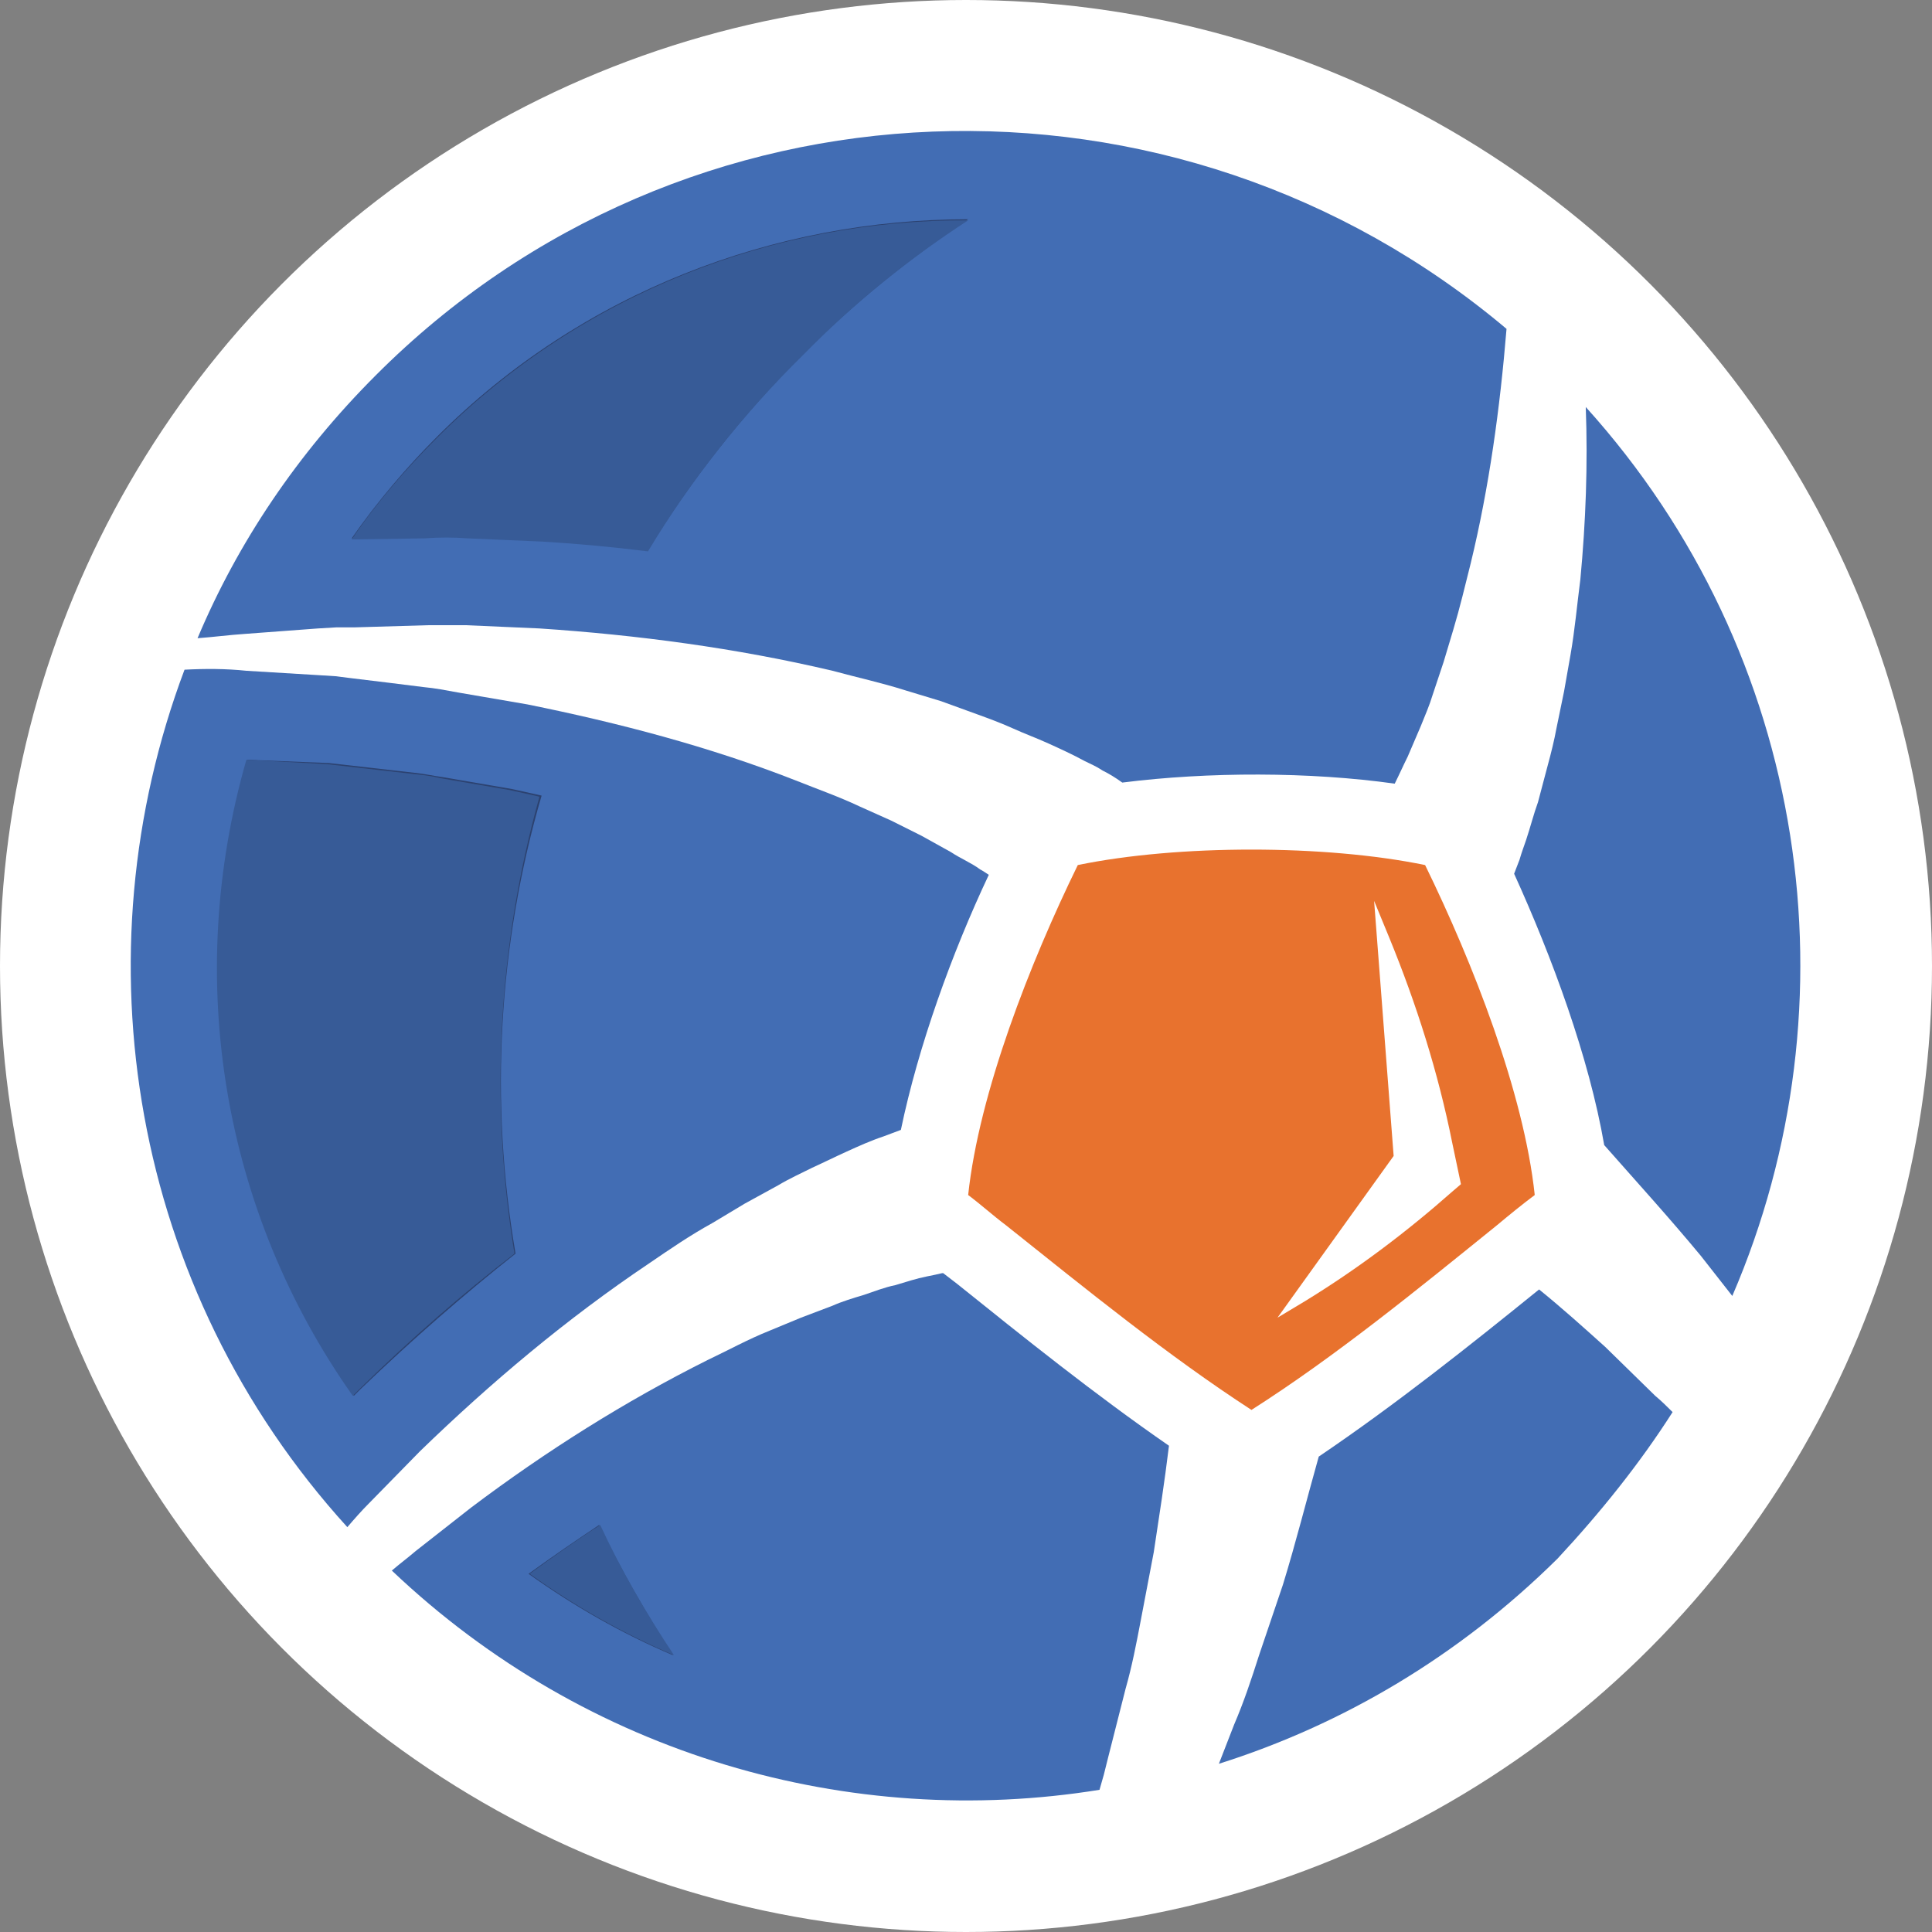 <?xml version="1.0" encoding="utf-8"?>
<!-- Generator: Adobe Illustrator 23.1.1, SVG Export Plug-In . SVG Version: 6.00 Build 0)  -->
<svg version="1.1" id="Layer_1" xmlns="http://www.w3.org/2000/svg" xmlns:xlink="http://www.w3.org/1999/xlink" x="0px" y="0px"
	 viewBox="0 0 178 178" style="enable-background:new 0 0 178 178;" xml:space="preserve">
<rect x="0" y="0" width="178" height="178" fill="#808080" stroke="none"/>
<style type="text/css">
	.st0{fill:#FFFFFF;}
	.st1{fill:#426DB4;}
	.st2{fill:#E8722E;}
	.st3{fill:#2C4270;}
	.st4{fill:#375B97;}
</style>
<g>
	<circle class="st0" cx="89" cy="89" r="89"/>
	<g>
		<path class="st1" d="M145.6,53.4c-0.3,2.3-0.5,4.6-0.9,6.9l-0.6,3.4l-0.7,3.4c-0.2,1.1-0.5,2.3-0.8,3.4c-0.3,1.1-0.6,2.3-0.9,3.4
			c-0.4,1.1-0.7,2.3-1.1,3.5c-0.2,0.6-0.4,1.1-0.6,1.8c-0.2,0.5-0.3,0.8-0.5,1.3c3.5,7.7,6.9,16.9,8.3,25c3,3.4,6,6.7,8.9,10.2
			l2.9,3.7c11.6-26.9,7.1-59.1-13.5-81.9C146.3,42.8,146.1,48.1,145.6,53.4z"/>
		<path class="st1" d="M154.1,130.1c-0.5-0.5-1-1-1.6-1.5l-4.6-4.5c-2-1.8-4-3.6-6.1-5.3c-6.3,5.1-13.2,10.6-20.3,15.4
			c-1.1,3.9-2.1,7.9-3.3,11.8l-2.2,6.5c-0.7,2.2-1.4,4.3-2.3,6.4l-1.4,3.6c11.4-3.6,22.1-9.9,31.2-18.9
			C147.5,139.3,151.1,134.8,154.1,130.1z"/>
		<path class="st2" d="M99.3,79.7c-4.4,9-9.1,21-10.1,30.4c1.2,0.9,2.3,1.9,3.5,2.8c7.4,5.9,14.9,12,22.6,17
			c7.7-4.9,15.3-11.1,22.6-17c1.2-1,2.3-1.9,3.5-2.8c-1-9.4-5.7-21.4-10.1-30.4C122.1,77.8,108.5,77.8,99.3,79.7z"/>
		<path class="st1" d="M101.7,163.5l0.4-1.6l1.6-6.3c0.6-2.1,1-4.2,1.4-6.3l1.2-6.3c0.5-3.3,1-6.5,1.4-9.8
			c-6.8-4.7-13.4-10-19.5-14.9c-0.4-0.3-0.9-0.7-1.3-1c0,0-0.1,0-0.1,0c-0.4,0.1-0.9,0.2-1.4,0.3c-1,0.2-1.9,0.5-2.9,0.8
			c-1,0.2-2,0.6-2.9,0.9c-1,0.3-2,0.6-2.9,1l-2.9,1.1l-2.9,1.2c-2,0.8-3.8,1.8-5.7,2.7c-7.6,3.8-14.9,8.4-21.8,13.6l-5.1,4
			c-0.7,0.6-1.5,1.2-2.2,1.8c18,17.1,42.3,23.9,65.2,20.2L101.7,163.5z"/>
		<path class="st1" d="M22.6,58.4l6.7-0.5l1.7-0.1l1.7,0l3.4-0.1l3.4-0.1c1.1,0,2.2,0,3.4,0l6.8,0.3c9,0.6,18.1,1.8,27,3.9
			c2.2,0.6,4.5,1.1,6.7,1.8l3.3,1l3.3,1.2c1.1,0.4,2.2,0.8,3.3,1.3c1.1,0.5,2.2,0.9,3.3,1.4c1.1,0.5,2.2,1,3.3,1.6
			c0.6,0.3,1.1,0.5,1.7,0.9c0.6,0.3,1.1,0.6,1.8,1.1l0,0c7.9-1,17.3-1,25.1,0.1c0.4-0.8,0.8-1.7,1.2-2.5c0.4-0.9,0.8-1.9,1.2-2.8
			c0.4-1,0.8-1.9,1.1-2.9l1-3l0.9-3c0.6-2,1.1-4.1,1.6-6.1c1.7-7,2.7-14.3,3.3-21.6C108.3,4.6,63,6.1,34.6,34.6
			C27.4,41.8,21.9,50,18.2,58.8C19.6,58.7,21.1,58.5,22.6,58.4z"/>
		<path class="st1" d="M34,138.5l4.7-4.8c6.5-6.3,13.5-12.2,21.1-17.3c1.9-1.3,3.8-2.6,5.8-3.7l3-1.8l3.1-1.7c1-0.6,2.1-1.1,3.1-1.6
			c1.1-0.5,2.1-1,3.2-1.5c1.1-0.5,2.2-1,3.4-1.4c0.5-0.2,1.1-0.4,1.6-0.6c1.6-7.7,4.7-16.3,8.1-23.5c-0.3-0.2-0.6-0.4-0.8-0.5
			c-0.8-0.6-1.8-1-2.7-1.6c-0.9-0.5-1.8-1-2.7-1.5l-2.8-1.4l-2.9-1.3c-1.9-0.9-3.9-1.6-5.9-2.4c-7.9-3.1-16.3-5.3-24.7-7l-6.4-1.1
			c-1.1-0.2-2.1-0.4-3.2-0.5l-3.2-0.4l-3.3-0.4l-1.6-0.2l-1.6-0.1l-6.6-0.4c-1.9-0.2-3.8-0.2-5.7-0.1c-9.9,26.3-5,57,15,79
			C32.6,140,33.3,139.2,34,138.5z"/>
		<path class="st3" d="M49.9,73.3c-0.9-0.2-1.8-0.4-2.7-0.6c0,0-6.4-1.1-6.4-1.1c-0.8-0.1-1.6-0.3-2.6-0.4l-7.9-0.9L22.8,70
			c-5.8,20.1-2.2,41.6,9.8,58.6c0,0,0.6-0.6,0.6-0.6c4.8-4.6,9.5-8.7,14.3-12.5C45.1,101.5,45.9,87,49.9,73.3z M74,32.6
			c4.7-4.7,9.8-8.8,15.2-12.4c-17.8,0-35.6,6.7-48.9,20c-2.9,2.9-5.6,6.1-7.9,9.4l6.7-0.1c1.4-0.1,2.7,0,4,0c0,0,6.8,0.3,6.9,0.3
			c3.3,0.2,6.6,0.5,9.7,0.9C63.6,44.3,68.4,38.2,74,32.6z M55.2,140.5c-2.1,1.4-4.3,2.9-6.5,4.5c4.2,3,8.6,5.5,13.3,7.5
			C59.5,148.6,57.2,144.6,55.2,140.5z"/>
		<g>
			<path class="st4" d="M47.4,115.5c-4.8,3.7-9.5,7.8-14.3,12.5c0,0-0.6,0.6-0.6,0.6c-12-17-15.6-38.4-9.8-58.6l7.4,0.4l7.9,0.9
				c1,0.1,1.8,0.2,2.6,0.4c0,0,6.4,1.1,6.4,1.1c0.9,0.2,1.8,0.4,2.7,0.6C45.9,87,45.1,101.5,47.4,115.5z"/>
			<path class="st4" d="M59.7,50.8c-3.2-0.4-6.4-0.7-9.7-0.9c-0.1,0-6.9-0.3-6.9-0.3c-1.3-0.1-2.6-0.1-4,0l-6.7,0.1
				c2.3-3.4,5-6.5,7.9-9.4c13.3-13.3,31.1-20.1,48.9-20c-5.4,3.5-10.5,7.6-15.2,12.4C68.4,38.2,63.6,44.3,59.7,50.8z"/>
			<path class="st4" d="M62.1,152.5c-4.7-2-9.1-4.5-13.3-7.5c2.2-1.6,4.3-3.1,6.5-4.5C57.2,144.6,59.5,148.6,62.1,152.5z"/>
		</g>
		<path class="st0" d="M126.6,83l1.4,3.4c2.5,6.1,4.5,12.4,5.8,18.9l0.8,3.8l-0.7,0.6c-4.3,3.8-8.8,7.2-13.7,10.2l-2.5,1.5
			l10.7-14.9L126.6,83z"/>
	</g>
</g>
</svg>
